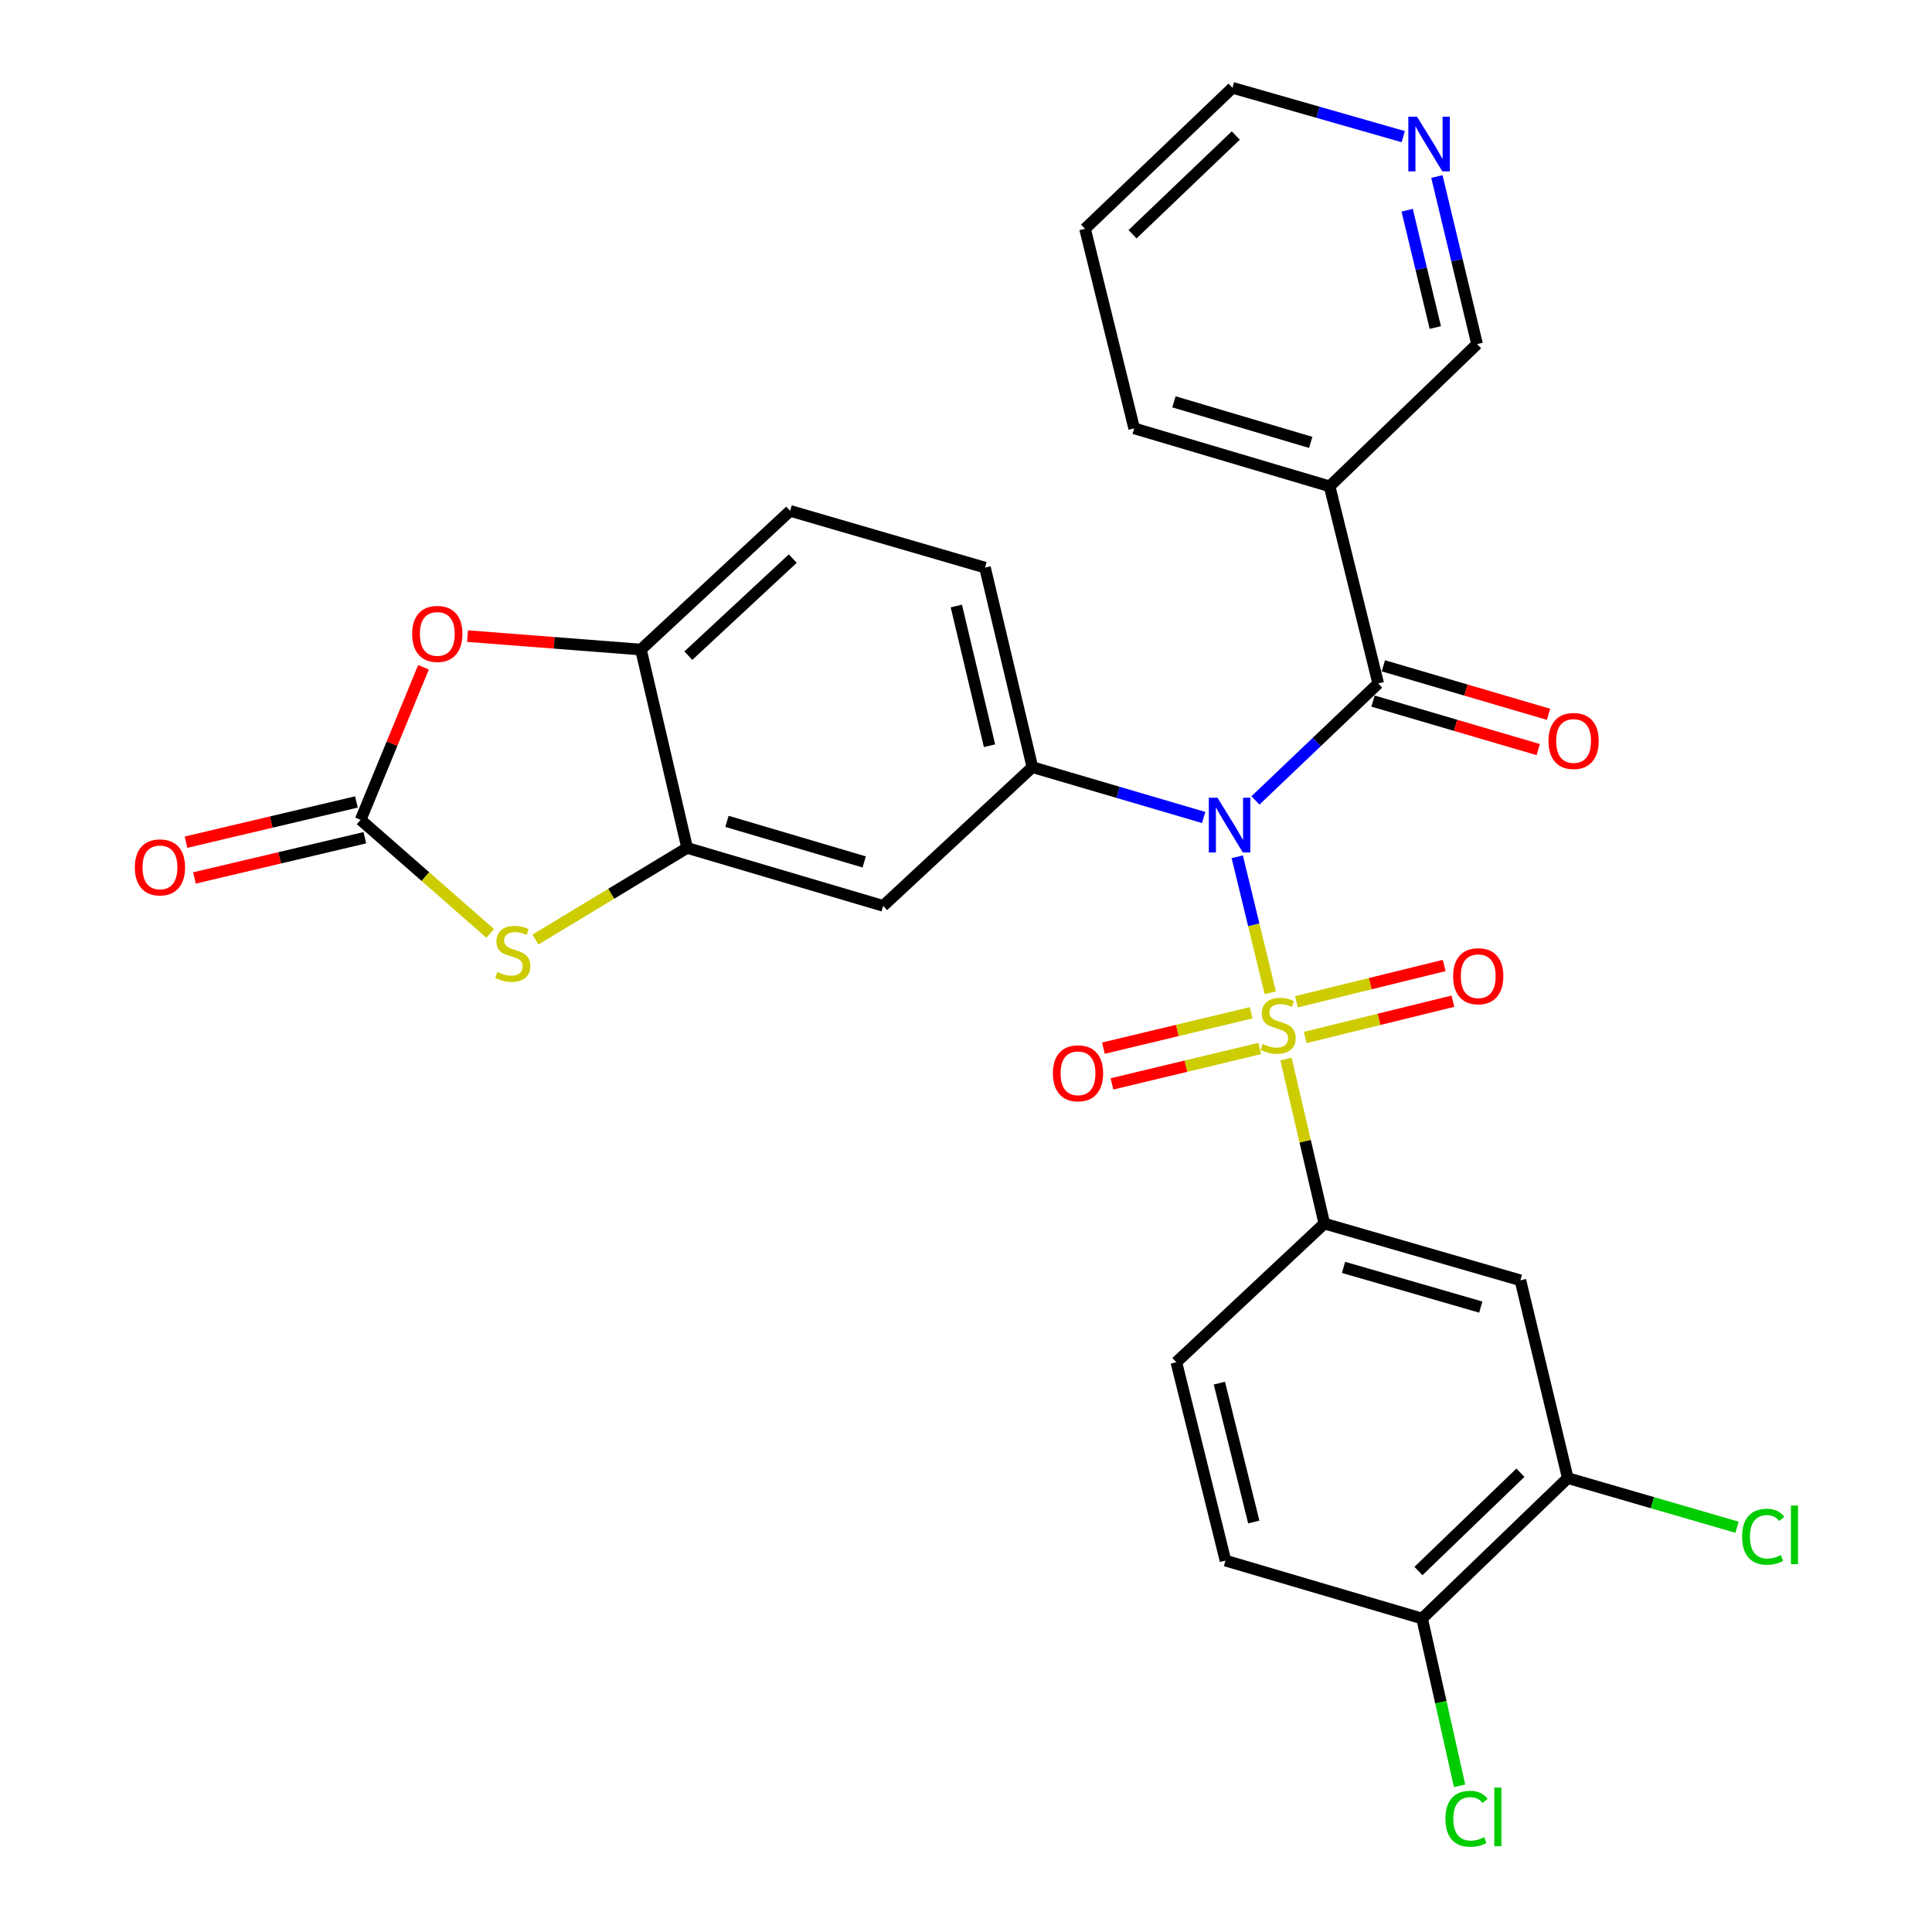<?xml version='1.0' encoding='iso-8859-1'?>
<svg version='1.1' baseProfile='full'
              xmlns='http://www.w3.org/2000/svg'
                      xmlns:rdkit='http://www.rdkit.org/xml'
                      xmlns:xlink='http://www.w3.org/1999/xlink'
                  xml:space='preserve'
width='1000px' height='1000px' viewBox='0 0 1000 1000'>
<!-- END OF HEADER -->
<rect style='opacity:1.0;fill:#FFFFFF;stroke:none' width='1000' height='1000' x='0' y='0'> </rect>
<path class='bond-0' d='M 657.486,513.859 L 648.942,478.661' style='fill:none;fill-rule:evenodd;stroke:#CCCC00;stroke-width:6px;stroke-linecap:butt;stroke-linejoin:miter;stroke-opacity:1' />
<path class='bond-0' d='M 648.942,478.661 L 640.398,443.463' style='fill:none;fill-rule:evenodd;stroke:#0000FF;stroke-width:6px;stroke-linecap:butt;stroke-linejoin:miter;stroke-opacity:1' />
<path class='bond-4' d='M 665.639,548.159 L 675.557,590.738' style='fill:none;fill-rule:evenodd;stroke:#CCCC00;stroke-width:6px;stroke-linecap:butt;stroke-linejoin:miter;stroke-opacity:1' />
<path class='bond-4' d='M 675.557,590.738 L 685.474,633.318' style='fill:none;fill-rule:evenodd;stroke:#000000;stroke-width:6px;stroke-linecap:butt;stroke-linejoin:miter;stroke-opacity:1' />
<path class='bond-12' d='M 675.574,536.995 L 713.806,527.606' style='fill:none;fill-rule:evenodd;stroke:#CCCC00;stroke-width:6px;stroke-linecap:butt;stroke-linejoin:miter;stroke-opacity:1' />
<path class='bond-12' d='M 713.806,527.606 L 752.037,518.217' style='fill:none;fill-rule:evenodd;stroke:#FF0000;stroke-width:6px;stroke-linecap:butt;stroke-linejoin:miter;stroke-opacity:1' />
<path class='bond-12' d='M 671.038,518.522 L 709.269,509.133' style='fill:none;fill-rule:evenodd;stroke:#CCCC00;stroke-width:6px;stroke-linecap:butt;stroke-linejoin:miter;stroke-opacity:1' />
<path class='bond-12' d='M 709.269,509.133 L 747.5,499.744' style='fill:none;fill-rule:evenodd;stroke:#FF0000;stroke-width:6px;stroke-linecap:butt;stroke-linejoin:miter;stroke-opacity:1' />
<path class='bond-13' d='M 647.601,524.207 L 609.362,533.367' style='fill:none;fill-rule:evenodd;stroke:#CCCC00;stroke-width:6px;stroke-linecap:butt;stroke-linejoin:miter;stroke-opacity:1' />
<path class='bond-13' d='M 609.362,533.367 L 571.122,542.527' style='fill:none;fill-rule:evenodd;stroke:#FF0000;stroke-width:6px;stroke-linecap:butt;stroke-linejoin:miter;stroke-opacity:1' />
<path class='bond-13' d='M 652.032,542.705 L 613.793,551.865' style='fill:none;fill-rule:evenodd;stroke:#CCCC00;stroke-width:6px;stroke-linecap:butt;stroke-linejoin:miter;stroke-opacity:1' />
<path class='bond-13' d='M 613.793,551.865 L 575.553,561.025' style='fill:none;fill-rule:evenodd;stroke:#FF0000;stroke-width:6px;stroke-linecap:butt;stroke-linejoin:miter;stroke-opacity:1' />
<path class='bond-1' d='M 649.816,414.303 L 681.584,384.028' style='fill:none;fill-rule:evenodd;stroke:#0000FF;stroke-width:6px;stroke-linecap:butt;stroke-linejoin:miter;stroke-opacity:1' />
<path class='bond-1' d='M 681.584,384.028 L 713.351,353.753' style='fill:none;fill-rule:evenodd;stroke:#000000;stroke-width:6px;stroke-linecap:butt;stroke-linejoin:miter;stroke-opacity:1' />
<path class='bond-2' d='M 623.02,423.133 L 578.689,410.106' style='fill:none;fill-rule:evenodd;stroke:#0000FF;stroke-width:6px;stroke-linecap:butt;stroke-linejoin:miter;stroke-opacity:1' />
<path class='bond-2' d='M 578.689,410.106 L 534.358,397.08' style='fill:none;fill-rule:evenodd;stroke:#000000;stroke-width:6px;stroke-linecap:butt;stroke-linejoin:miter;stroke-opacity:1' />
<path class='bond-9' d='M 713.351,353.753 L 688.201,251.723' style='fill:none;fill-rule:evenodd;stroke:#000000;stroke-width:6px;stroke-linecap:butt;stroke-linejoin:miter;stroke-opacity:1' />
<path class='bond-15' d='M 710.672,362.878 L 753.426,375.43' style='fill:none;fill-rule:evenodd;stroke:#000000;stroke-width:6px;stroke-linecap:butt;stroke-linejoin:miter;stroke-opacity:1' />
<path class='bond-15' d='M 753.426,375.43 L 796.179,387.983' style='fill:none;fill-rule:evenodd;stroke:#FF0000;stroke-width:6px;stroke-linecap:butt;stroke-linejoin:miter;stroke-opacity:1' />
<path class='bond-15' d='M 716.031,344.627 L 758.784,357.179' style='fill:none;fill-rule:evenodd;stroke:#000000;stroke-width:6px;stroke-linecap:butt;stroke-linejoin:miter;stroke-opacity:1' />
<path class='bond-15' d='M 758.784,357.179 L 801.537,369.731' style='fill:none;fill-rule:evenodd;stroke:#FF0000;stroke-width:6px;stroke-linecap:butt;stroke-linejoin:miter;stroke-opacity:1' />
<path class='bond-8' d='M 534.358,397.08 L 457.13,468.876' style='fill:none;fill-rule:evenodd;stroke:#000000;stroke-width:6px;stroke-linecap:butt;stroke-linejoin:miter;stroke-opacity:1' />
<path class='bond-17' d='M 534.358,397.08 L 509.831,293.792' style='fill:none;fill-rule:evenodd;stroke:#000000;stroke-width:6px;stroke-linecap:butt;stroke-linejoin:miter;stroke-opacity:1' />
<path class='bond-17' d='M 512.172,385.981 L 495.003,313.68' style='fill:none;fill-rule:evenodd;stroke:#000000;stroke-width:6px;stroke-linecap:butt;stroke-linejoin:miter;stroke-opacity:1' />
<path class='bond-3' d='M 186.664,424.344 L 220.195,453.736' style='fill:none;fill-rule:evenodd;stroke:#000000;stroke-width:6px;stroke-linecap:butt;stroke-linejoin:miter;stroke-opacity:1' />
<path class='bond-3' d='M 220.195,453.736 L 253.726,483.128' style='fill:none;fill-rule:evenodd;stroke:#CCCC00;stroke-width:6px;stroke-linecap:butt;stroke-linejoin:miter;stroke-opacity:1' />
<path class='bond-16' d='M 184.478,415.088 L 140.378,425.501' style='fill:none;fill-rule:evenodd;stroke:#000000;stroke-width:6px;stroke-linecap:butt;stroke-linejoin:miter;stroke-opacity:1' />
<path class='bond-16' d='M 140.378,425.501 L 96.278,435.915' style='fill:none;fill-rule:evenodd;stroke:#FF0000;stroke-width:6px;stroke-linecap:butt;stroke-linejoin:miter;stroke-opacity:1' />
<path class='bond-16' d='M 188.85,433.6 L 144.749,444.014' style='fill:none;fill-rule:evenodd;stroke:#000000;stroke-width:6px;stroke-linecap:butt;stroke-linejoin:miter;stroke-opacity:1' />
<path class='bond-16' d='M 144.749,444.014 L 100.649,454.428' style='fill:none;fill-rule:evenodd;stroke:#FF0000;stroke-width:6px;stroke-linecap:butt;stroke-linejoin:miter;stroke-opacity:1' />
<path class='bond-31' d='M 186.664,424.344 L 202.928,384.87' style='fill:none;fill-rule:evenodd;stroke:#000000;stroke-width:6px;stroke-linecap:butt;stroke-linejoin:miter;stroke-opacity:1' />
<path class='bond-31' d='M 202.928,384.87 L 219.191,345.395' style='fill:none;fill-rule:evenodd;stroke:#FF0000;stroke-width:6px;stroke-linecap:butt;stroke-linejoin:miter;stroke-opacity:1' />
<path class='bond-10' d='M 685.474,633.318 L 786.954,662.685' style='fill:none;fill-rule:evenodd;stroke:#000000;stroke-width:6px;stroke-linecap:butt;stroke-linejoin:miter;stroke-opacity:1' />
<path class='bond-10' d='M 695.408,655.995 L 766.445,676.552' style='fill:none;fill-rule:evenodd;stroke:#000000;stroke-width:6px;stroke-linecap:butt;stroke-linejoin:miter;stroke-opacity:1' />
<path class='bond-19' d='M 685.474,633.318 L 608.87,705.082' style='fill:none;fill-rule:evenodd;stroke:#000000;stroke-width:6px;stroke-linecap:butt;stroke-linejoin:miter;stroke-opacity:1' />
<path class='bond-5' d='M 277.14,486.305 L 316.4,462.59' style='fill:none;fill-rule:evenodd;stroke:#CCCC00;stroke-width:6px;stroke-linecap:butt;stroke-linejoin:miter;stroke-opacity:1' />
<path class='bond-5' d='M 316.4,462.59 L 355.66,438.874' style='fill:none;fill-rule:evenodd;stroke:#000000;stroke-width:6px;stroke-linecap:butt;stroke-linejoin:miter;stroke-opacity:1' />
<path class='bond-6' d='M 355.66,438.874 L 457.13,468.876' style='fill:none;fill-rule:evenodd;stroke:#000000;stroke-width:6px;stroke-linecap:butt;stroke-linejoin:miter;stroke-opacity:1' />
<path class='bond-6' d='M 376.274,425.134 L 447.303,446.134' style='fill:none;fill-rule:evenodd;stroke:#000000;stroke-width:6px;stroke-linecap:butt;stroke-linejoin:miter;stroke-opacity:1' />
<path class='bond-30' d='M 355.66,438.874 L 331.746,336.211' style='fill:none;fill-rule:evenodd;stroke:#000000;stroke-width:6px;stroke-linecap:butt;stroke-linejoin:miter;stroke-opacity:1' />
<path class='bond-7' d='M 241.988,329.245 L 286.867,332.728' style='fill:none;fill-rule:evenodd;stroke:#FF0000;stroke-width:6px;stroke-linecap:butt;stroke-linejoin:miter;stroke-opacity:1' />
<path class='bond-7' d='M 286.867,332.728 L 331.746,336.211' style='fill:none;fill-rule:evenodd;stroke:#000000;stroke-width:6px;stroke-linecap:butt;stroke-linejoin:miter;stroke-opacity:1' />
<path class='bond-24' d='M 688.201,251.723 L 764.53,178.109' style='fill:none;fill-rule:evenodd;stroke:#000000;stroke-width:6px;stroke-linecap:butt;stroke-linejoin:miter;stroke-opacity:1' />
<path class='bond-26' d='M 688.201,251.723 L 587.048,221.722' style='fill:none;fill-rule:evenodd;stroke:#000000;stroke-width:6px;stroke-linecap:butt;stroke-linejoin:miter;stroke-opacity:1' />
<path class='bond-26' d='M 678.436,228.986 L 607.63,207.985' style='fill:none;fill-rule:evenodd;stroke:#000000;stroke-width:6px;stroke-linecap:butt;stroke-linejoin:miter;stroke-opacity:1' />
<path class='bond-14' d='M 786.954,662.685 L 811.482,765.063' style='fill:none;fill-rule:evenodd;stroke:#000000;stroke-width:6px;stroke-linecap:butt;stroke-linejoin:miter;stroke-opacity:1' />
<path class='bond-11' d='M 331.746,336.211 L 408.974,264.425' style='fill:none;fill-rule:evenodd;stroke:#000000;stroke-width:6px;stroke-linecap:butt;stroke-linejoin:miter;stroke-opacity:1' />
<path class='bond-11' d='M 356.281,339.375 L 410.34,289.125' style='fill:none;fill-rule:evenodd;stroke:#000000;stroke-width:6px;stroke-linecap:butt;stroke-linejoin:miter;stroke-opacity:1' />
<path class='bond-23' d='M 811.482,765.063 L 855.276,777.779' style='fill:none;fill-rule:evenodd;stroke:#000000;stroke-width:6px;stroke-linecap:butt;stroke-linejoin:miter;stroke-opacity:1' />
<path class='bond-23' d='M 855.276,777.779 L 899.071,790.495' style='fill:none;fill-rule:evenodd;stroke:#00CC00;stroke-width:6px;stroke-linecap:butt;stroke-linejoin:miter;stroke-opacity:1' />
<path class='bond-29' d='M 811.482,765.063 L 736.082,837.747' style='fill:none;fill-rule:evenodd;stroke:#000000;stroke-width:6px;stroke-linecap:butt;stroke-linejoin:miter;stroke-opacity:1' />
<path class='bond-29' d='M 786.97,762.271 L 734.191,813.15' style='fill:none;fill-rule:evenodd;stroke:#000000;stroke-width:6px;stroke-linecap:butt;stroke-linejoin:miter;stroke-opacity:1' />
<path class='bond-21' d='M 509.831,293.792 L 408.974,264.425' style='fill:none;fill-rule:evenodd;stroke:#000000;stroke-width:6px;stroke-linecap:butt;stroke-linejoin:miter;stroke-opacity:1' />
<path class='bond-18' d='M 736.082,837.747 L 634.306,807.767' style='fill:none;fill-rule:evenodd;stroke:#000000;stroke-width:6px;stroke-linecap:butt;stroke-linejoin:miter;stroke-opacity:1' />
<path class='bond-25' d='M 736.082,837.747 L 745.778,881.039' style='fill:none;fill-rule:evenodd;stroke:#000000;stroke-width:6px;stroke-linecap:butt;stroke-linejoin:miter;stroke-opacity:1' />
<path class='bond-25' d='M 745.778,881.039 L 755.474,924.331' style='fill:none;fill-rule:evenodd;stroke:#00CC00;stroke-width:6px;stroke-linecap:butt;stroke-linejoin:miter;stroke-opacity:1' />
<path class='bond-22' d='M 608.87,705.082 L 634.306,807.767' style='fill:none;fill-rule:evenodd;stroke:#000000;stroke-width:6px;stroke-linecap:butt;stroke-linejoin:miter;stroke-opacity:1' />
<path class='bond-22' d='M 631.149,715.911 L 648.954,787.791' style='fill:none;fill-rule:evenodd;stroke:#000000;stroke-width:6px;stroke-linecap:butt;stroke-linejoin:miter;stroke-opacity:1' />
<path class='bond-20' d='M 743.73,91.37 L 754.13,134.739' style='fill:none;fill-rule:evenodd;stroke:#0000FF;stroke-width:6px;stroke-linecap:butt;stroke-linejoin:miter;stroke-opacity:1' />
<path class='bond-20' d='M 754.13,134.739 L 764.53,178.109' style='fill:none;fill-rule:evenodd;stroke:#000000;stroke-width:6px;stroke-linecap:butt;stroke-linejoin:miter;stroke-opacity:1' />
<path class='bond-20' d='M 728.353,108.816 L 735.633,139.175' style='fill:none;fill-rule:evenodd;stroke:#0000FF;stroke-width:6px;stroke-linecap:butt;stroke-linejoin:miter;stroke-opacity:1' />
<path class='bond-20' d='M 735.633,139.175 L 742.913,169.534' style='fill:none;fill-rule:evenodd;stroke:#000000;stroke-width:6px;stroke-linecap:butt;stroke-linejoin:miter;stroke-opacity:1' />
<path class='bond-32' d='M 726.31,70.72 L 682.126,58.087' style='fill:none;fill-rule:evenodd;stroke:#0000FF;stroke-width:6px;stroke-linecap:butt;stroke-linejoin:miter;stroke-opacity:1' />
<path class='bond-32' d='M 682.126,58.087 L 637.941,45.455' style='fill:none;fill-rule:evenodd;stroke:#000000;stroke-width:6px;stroke-linecap:butt;stroke-linejoin:miter;stroke-opacity:1' />
<path class='bond-28' d='M 587.048,221.722 L 561.612,118.434' style='fill:none;fill-rule:evenodd;stroke:#000000;stroke-width:6px;stroke-linecap:butt;stroke-linejoin:miter;stroke-opacity:1' />
<path class='bond-27' d='M 637.941,45.455 L 561.612,118.434' style='fill:none;fill-rule:evenodd;stroke:#000000;stroke-width:6px;stroke-linecap:butt;stroke-linejoin:miter;stroke-opacity:1' />
<path class='bond-27' d='M 639.637,70.15 L 586.206,121.236' style='fill:none;fill-rule:evenodd;stroke:#000000;stroke-width:6px;stroke-linecap:butt;stroke-linejoin:miter;stroke-opacity:1' />
<path  class='atom-0' d='M 653.56 540.363
Q 653.88 540.483, 655.2 541.043
Q 656.52 541.603, 657.96 541.963
Q 659.44 542.283, 660.88 542.283
Q 663.56 542.283, 665.12 541.003
Q 666.68 539.683, 666.68 537.403
Q 666.68 535.843, 665.88 534.883
Q 665.12 533.923, 663.92 533.403
Q 662.72 532.883, 660.72 532.283
Q 658.2 531.523, 656.68 530.803
Q 655.2 530.083, 654.12 528.563
Q 653.08 527.043, 653.08 524.483
Q 653.08 520.923, 655.48 518.723
Q 657.92 516.523, 662.72 516.523
Q 666 516.523, 669.72 518.083
L 668.8 521.163
Q 665.4 519.763, 662.84 519.763
Q 660.08 519.763, 658.56 520.923
Q 657.04 522.043, 657.08 524.003
Q 657.08 525.523, 657.84 526.443
Q 658.64 527.363, 659.76 527.883
Q 660.92 528.403, 662.84 529.003
Q 665.4 529.803, 666.92 530.603
Q 668.44 531.403, 669.52 533.043
Q 670.64 534.643, 670.64 537.403
Q 670.64 541.323, 668 543.443
Q 665.4 545.523, 661.04 545.523
Q 658.52 545.523, 656.6 544.963
Q 654.72 544.443, 652.48 543.523
L 653.56 540.363
' fill='#CCCC00'/>
<path  class='atom-1' d='M 630.159 412.91
L 639.439 427.91
Q 640.359 429.39, 641.839 432.07
Q 643.319 434.75, 643.399 434.91
L 643.399 412.91
L 647.159 412.91
L 647.159 441.23
L 643.279 441.23
L 633.319 424.83
Q 632.159 422.91, 630.919 420.71
Q 629.719 418.51, 629.359 417.83
L 629.359 441.23
L 625.679 441.23
L 625.679 412.91
L 630.159 412.91
' fill='#0000FF'/>
<path  class='atom-6' d='M 257.424 503.102
Q 257.744 503.222, 259.064 503.782
Q 260.384 504.342, 261.824 504.702
Q 263.304 505.022, 264.744 505.022
Q 267.424 505.022, 268.984 503.742
Q 270.544 502.422, 270.544 500.142
Q 270.544 498.582, 269.744 497.622
Q 268.984 496.662, 267.784 496.142
Q 266.584 495.622, 264.584 495.022
Q 262.064 494.262, 260.544 493.542
Q 259.064 492.822, 257.984 491.302
Q 256.944 489.782, 256.944 487.222
Q 256.944 483.662, 259.344 481.462
Q 261.784 479.262, 266.584 479.262
Q 269.864 479.262, 273.584 480.822
L 272.664 483.902
Q 269.264 482.502, 266.704 482.502
Q 263.944 482.502, 262.424 483.662
Q 260.904 484.782, 260.944 486.742
Q 260.944 488.262, 261.704 489.182
Q 262.504 490.102, 263.624 490.622
Q 264.784 491.142, 266.704 491.742
Q 269.264 492.542, 270.784 493.342
Q 272.304 494.142, 273.384 495.782
Q 274.504 497.382, 274.504 500.142
Q 274.504 504.062, 271.864 506.182
Q 269.264 508.262, 264.904 508.262
Q 262.384 508.262, 260.464 507.702
Q 258.584 507.182, 256.344 506.262
L 257.424 503.102
' fill='#CCCC00'/>
<path  class='atom-8' d='M 213.345 328.111
Q 213.345 321.311, 216.705 317.511
Q 220.065 313.711, 226.345 313.711
Q 232.625 313.711, 235.985 317.511
Q 239.345 321.311, 239.345 328.111
Q 239.345 334.991, 235.945 338.911
Q 232.545 342.791, 226.345 342.791
Q 220.105 342.791, 216.705 338.911
Q 213.345 335.031, 213.345 328.111
M 226.345 339.591
Q 230.665 339.591, 232.985 336.711
Q 235.345 333.791, 235.345 328.111
Q 235.345 322.551, 232.985 319.751
Q 230.665 316.911, 226.345 316.911
Q 222.025 316.911, 219.665 319.711
Q 217.345 322.511, 217.345 328.111
Q 217.345 333.831, 219.665 336.711
Q 222.025 339.591, 226.345 339.591
' fill='#FF0000'/>
<path  class='atom-13' d='M 752.132 505.287
Q 752.132 498.487, 755.492 494.687
Q 758.852 490.887, 765.132 490.887
Q 771.412 490.887, 774.772 494.687
Q 778.132 498.487, 778.132 505.287
Q 778.132 512.167, 774.732 516.087
Q 771.332 519.967, 765.132 519.967
Q 758.892 519.967, 755.492 516.087
Q 752.132 512.207, 752.132 505.287
M 765.132 516.767
Q 769.452 516.767, 771.772 513.887
Q 774.132 510.967, 774.132 505.287
Q 774.132 499.727, 771.772 496.927
Q 769.452 494.087, 765.132 494.087
Q 760.812 494.087, 758.452 496.887
Q 756.132 499.687, 756.132 505.287
Q 756.132 511.007, 758.452 513.887
Q 760.812 516.767, 765.132 516.767
' fill='#FF0000'/>
<path  class='atom-14' d='M 544.976 555.536
Q 544.976 548.736, 548.336 544.936
Q 551.696 541.136, 557.976 541.136
Q 564.256 541.136, 567.616 544.936
Q 570.976 548.736, 570.976 555.536
Q 570.976 562.416, 567.576 566.336
Q 564.176 570.216, 557.976 570.216
Q 551.736 570.216, 548.336 566.336
Q 544.976 562.456, 544.976 555.536
M 557.976 567.016
Q 562.296 567.016, 564.616 564.136
Q 566.976 561.216, 566.976 555.536
Q 566.976 549.976, 564.616 547.176
Q 562.296 544.336, 557.976 544.336
Q 553.656 544.336, 551.296 547.136
Q 548.976 549.936, 548.976 555.536
Q 548.976 561.256, 551.296 564.136
Q 553.656 567.016, 557.976 567.016
' fill='#FF0000'/>
<path  class='atom-16' d='M 801.494 383.528
Q 801.494 376.728, 804.854 372.928
Q 808.214 369.128, 814.494 369.128
Q 820.774 369.128, 824.134 372.928
Q 827.494 376.728, 827.494 383.528
Q 827.494 390.408, 824.094 394.328
Q 820.694 398.208, 814.494 398.208
Q 808.254 398.208, 804.854 394.328
Q 801.494 390.448, 801.494 383.528
M 814.494 395.008
Q 818.814 395.008, 821.134 392.128
Q 823.494 389.208, 823.494 383.528
Q 823.494 377.968, 821.134 375.168
Q 818.814 372.328, 814.494 372.328
Q 810.174 372.328, 807.814 375.128
Q 805.494 377.928, 805.494 383.528
Q 805.494 389.248, 807.814 392.128
Q 810.174 395.008, 814.494 395.008
' fill='#FF0000'/>
<path  class='atom-17' d='M 69.795 448.951
Q 69.795 442.151, 73.155 438.351
Q 76.515 434.551, 82.795 434.551
Q 89.075 434.551, 92.435 438.351
Q 95.795 442.151, 95.795 448.951
Q 95.795 455.831, 92.395 459.751
Q 88.995 463.631, 82.795 463.631
Q 76.555 463.631, 73.155 459.751
Q 69.795 455.871, 69.795 448.951
M 82.795 460.431
Q 87.115 460.431, 89.435 457.551
Q 91.795 454.631, 91.795 448.951
Q 91.795 443.391, 89.435 440.591
Q 87.115 437.751, 82.795 437.751
Q 78.475 437.751, 76.115 440.551
Q 73.795 443.351, 73.795 448.951
Q 73.795 454.671, 76.115 457.551
Q 78.475 460.431, 82.795 460.431
' fill='#FF0000'/>
<path  class='atom-21' d='M 733.436 60.387
L 742.716 75.387
Q 743.636 76.867, 745.116 79.547
Q 746.596 82.227, 746.676 82.387
L 746.676 60.387
L 750.436 60.387
L 750.436 88.707
L 746.556 88.707
L 736.596 72.307
Q 735.436 70.387, 734.196 68.187
Q 732.996 65.987, 732.636 65.307
L 732.636 88.707
L 728.956 88.707
L 728.956 60.387
L 733.436 60.387
' fill='#0000FF'/>
<path  class='atom-24' d='M 901.704 795.411
Q 901.704 788.371, 904.984 784.691
Q 908.304 780.971, 914.584 780.971
Q 920.424 780.971, 923.544 785.091
L 920.904 787.251
Q 918.624 784.251, 914.584 784.251
Q 910.304 784.251, 908.024 787.131
Q 905.784 789.971, 905.784 795.411
Q 905.784 801.011, 908.104 803.891
Q 910.464 806.771, 915.024 806.771
Q 918.144 806.771, 921.784 804.891
L 922.904 807.891
Q 921.424 808.851, 919.184 809.411
Q 916.944 809.971, 914.464 809.971
Q 908.304 809.971, 904.984 806.211
Q 901.704 802.451, 901.704 795.411
' fill='#00CC00'/>
<path  class='atom-24' d='M 926.984 779.251
L 930.664 779.251
L 930.664 809.611
L 926.984 809.611
L 926.984 779.251
' fill='#00CC00'/>
<path  class='atom-26' d='M 748.157 941.402
Q 748.157 934.362, 751.437 930.682
Q 754.757 926.962, 761.037 926.962
Q 766.877 926.962, 769.997 931.082
L 767.357 933.242
Q 765.077 930.242, 761.037 930.242
Q 756.757 930.242, 754.477 933.122
Q 752.237 935.962, 752.237 941.402
Q 752.237 947.002, 754.557 949.882
Q 756.917 952.762, 761.477 952.762
Q 764.597 952.762, 768.237 950.882
L 769.357 953.882
Q 767.877 954.842, 765.637 955.402
Q 763.397 955.962, 760.917 955.962
Q 754.757 955.962, 751.437 952.202
Q 748.157 948.442, 748.157 941.402
' fill='#00CC00'/>
<path  class='atom-26' d='M 773.437 925.242
L 777.117 925.242
L 777.117 955.602
L 773.437 955.602
L 773.437 925.242
' fill='#00CC00'/>
</svg>
